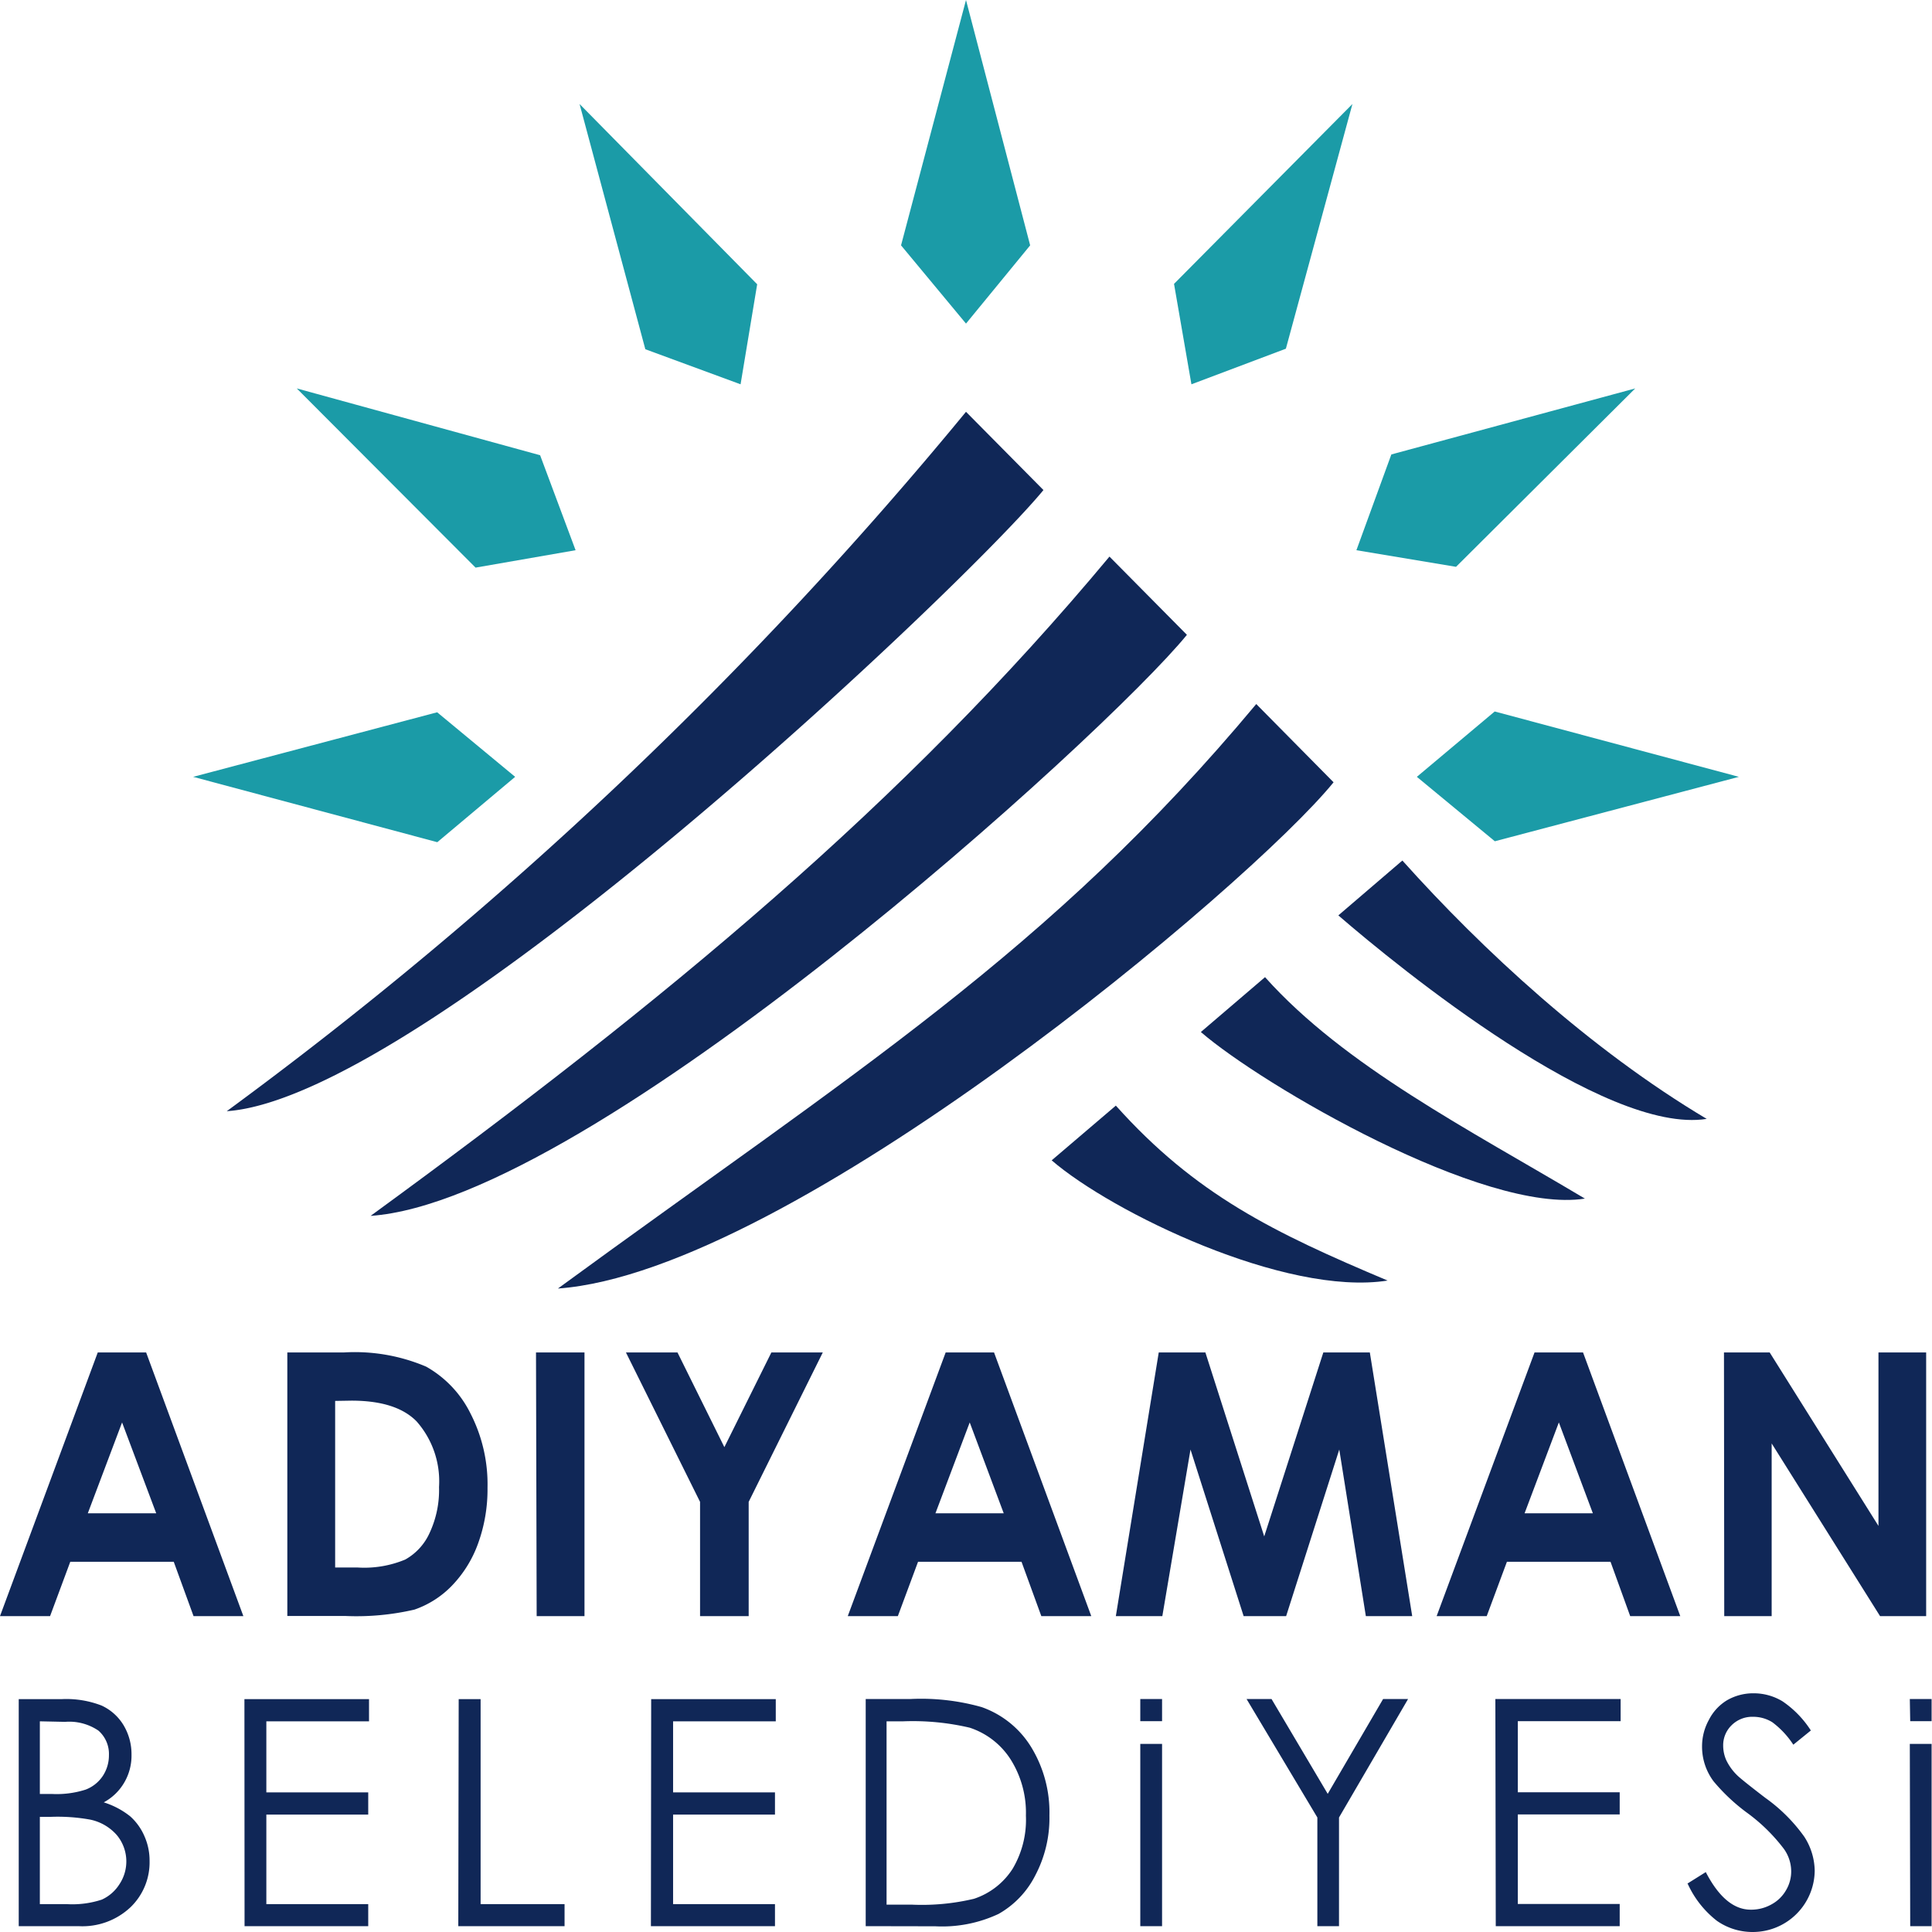 <svg xmlns="http://www.w3.org/2000/svg" width="51.31mm" height="51.31mm" viewBox="0 0 145.44 145.44"><defs><style>.cls-1,.cls-3{fill:#102757;}.cls-1,.cls-2{fill-rule:evenodd;}.cls-2{fill:#1b9ba7;}</style></defs><g id="Layer_2" data-name="Layer 2"><g id="Layer_1-2" data-name="Layer 1"><path class="cls-1" d="M72.72,31l5.83,5.89c-5.73,7-46.5,45.72-61.48,46.76A308.07,308.07,0,0,0,72.72,31"/><path class="cls-1" d="M83.52,41.9l5.83,5.89C83.21,55.32,44.57,90.38,27.9,91.53,50.15,75.3,68,60.53,83.52,41.9"/><path class="cls-1" d="M94.57,53l5.82,5.89C94.14,66.6,59.48,95.75,42,97,64.25,80.73,79,71.67,94.57,53"/><path class="cls-1" d="M100.75,68.91l4.82-4.13c6,6.7,14.11,14.21,22.91,19.45-7.69,1.22-23.14-11.35-27.73-15.32"/><path class="cls-1" d="M90.4,77.69l4.83-4.13c6,6.7,15.27,11.42,24.08,16.67-7.6,1.2-24.3-8.55-28.91-12.54"/><path class="cls-1" d="M79.17,87.35,84,83.23c6,6.7,11.86,9.55,20.46,13.17-7.71,1.21-20.79-5.16-25.29-9.05"/><polygon class="cls-2" points="67.83 18.47 72.72 24.36 77.55 18.47 72.72 0 67.83 18.47"/><polygon class="cls-2" points="88.38 21.37 89.69 28.93 96.8 26.25 101.81 7.83 88.38 21.37"/><polygon class="cls-2" points="104.74 34.21 102.11 41.42 109.61 42.67 123.1 29.24 104.74 34.21"/><polygon class="cls-2" points="112.52 53.56 106.66 58.48 112.53 63.33 130.9 58.48 112.52 53.56"/><polygon class="cls-2" points="48.58 26.29 55.75 28.93 57 21.4 43.63 7.83 48.58 26.29"/><polygon class="cls-2" points="35.8 42.73 43.33 41.42 40.66 34.27 22.34 29.24 35.8 42.73"/><polygon class="cls-2" points="32.92 63.4 38.78 58.48 32.91 53.62 14.54 58.48 32.92 63.4"/><path class="cls-3" d="M1.41,127.91H4.64a7.35,7.35,0,0,1,3,.48,3.77,3.77,0,0,1,1.66,1.48,4.25,4.25,0,0,1,.6,2.22,4,4,0,0,1-.53,2.07,3.94,3.94,0,0,1-1.56,1.52,6.11,6.11,0,0,1,2,1.06,4.27,4.27,0,0,1,1.06,1.48,4.52,4.52,0,0,1,.39,1.88,4.69,4.69,0,0,1-1.44,3.48A5.28,5.28,0,0,1,5.91,145H1.41ZM3,129.58v5.47h.93a7.13,7.13,0,0,0,2.52-.33,2.71,2.71,0,0,0,1.27-1,2.81,2.81,0,0,0,.48-1.59,2.33,2.33,0,0,0-.79-1.85,3.91,3.91,0,0,0-2.51-.66Zm0,7.19v6.57H5A7.09,7.09,0,0,0,7.67,143,3.08,3.08,0,0,0,9,141.83a3.1,3.1,0,0,0-.21-3.69,3.65,3.65,0,0,0-2-1.16,13.75,13.75,0,0,0-2.92-.21Zm15.4-8.86h9.38v1.67H20.05v5.35h7.67v1.67H20.05v6.74h7.67V145H18.41Zm16.13,0h1.65v15.43h6.32V145h-8Zm14.49,0h9.38v1.67H50.67v5.35h7.67v1.67H50.67v6.74h7.67V145H49ZM65.17,145v-17.1h3.39a16.77,16.77,0,0,1,5.34.61,7.17,7.17,0,0,1,3.72,3A9.42,9.42,0,0,1,79,136.67a9.26,9.26,0,0,1-1.07,4.52,6.9,6.9,0,0,1-2.76,2.89,10,10,0,0,1-4.76.93Zm1.57-1.62h1.89a16.93,16.93,0,0,0,4.69-.44,5.49,5.49,0,0,0,2.91-2.26,7.23,7.23,0,0,0,1-4,7.52,7.52,0,0,0-1.15-4.23A5.8,5.8,0,0,0,73,130.06a18.73,18.73,0,0,0-5-.48H66.74Zm19.1-15.48h1.64v1.67H85.84Zm0,3.38h1.64V145H85.84Zm8-3.38h1.88l4.23,7.14,4.17-7.14H106l-5.2,8.92V145H99.17v-8.18Zm18.73,0H122v1.67h-7.74v5.35h7.67v1.67h-7.67v6.74h7.67V145H112.6Zm14.45,13.9,1.39-.87q1.47,2.84,3.4,2.83a3.11,3.11,0,0,0,1.55-.4,2.79,2.79,0,0,0,1.1-1.08,2.76,2.76,0,0,0,.38-1.43,2.91,2.91,0,0,0-.56-1.68,13.3,13.3,0,0,0-2.81-2.74A14.36,14.36,0,0,1,129,134.1a4.34,4.34,0,0,1-.87-2.62,4.11,4.11,0,0,1,.51-2A3.65,3.65,0,0,1,130,128a3.94,3.94,0,0,1,2-.53,4.19,4.19,0,0,1,2.18.6,7.61,7.61,0,0,1,2.14,2.2L135,131.34a6.58,6.58,0,0,0-1.58-1.69,2.7,2.7,0,0,0-1.43-.41,2.2,2.2,0,0,0-1.63.63,2.1,2.1,0,0,0-.64,1.55,2.72,2.72,0,0,0,.23,1.08,4,4,0,0,0,.82,1.14c.21.21.92.78,2.12,1.7a12.46,12.46,0,0,1,2.93,2.92,4.82,4.82,0,0,1,.79,2.57,4.66,4.66,0,0,1-4.65,4.61,4.67,4.67,0,0,1-2.71-.84A7.42,7.42,0,0,1,127.05,141.81Zm16.75-13.9h1.64v1.67H143.8Zm0,3.38h1.64V145H143.8Z"/><path class="cls-3" d="M7.36,101.81H11l7.32,19.85H14.57l-1.49-4.09H5.29l-1.52,4.09H0Zm1.83,5.27-2.58,6.84h5.15Zm12.44-5.27h4.29a13.71,13.71,0,0,1,6.16,1.07,8.21,8.21,0,0,1,3.32,3.49A11.68,11.68,0,0,1,36.7,112a11.94,11.94,0,0,1-.72,4.22,8.9,8.9,0,0,1-2,3.19,7.18,7.18,0,0,1-2.78,1.76,19.28,19.28,0,0,1-5.2.48H21.63Zm3.6,3.65V118h1.68a8,8,0,0,0,3.6-.6,4.33,4.33,0,0,0,1.83-2,7.64,7.64,0,0,0,.71-3.46A6.81,6.81,0,0,0,31.36,107q-1.53-1.56-4.9-1.56Zm15.12-3.65H44v19.85h-3.6Zm6.77,0H51l3.53,7.13,3.54-7.13h3.87l-5.58,11.25v8.6H52.7v-8.6Zm24.07,0h3.64l7.32,19.85H78.39l-1.49-4.09H69.11l-1.52,4.09H63.82ZM73,107.08l-2.58,6.84h5.14Zm14.23-5.27h3.51l4.43,13.85,4.45-13.85h3.5l3.19,19.85h-3.49l-2-12.54-4,12.54h-3.2l-4-12.54L87.5,121.66H84Zm28.29,0h3.65l7.32,19.85h-3.77l-1.48-4.09h-7.8l-1.52,4.09h-3.77Zm1.83,5.27-2.58,6.84h5.14Zm12.43-5.27h3.44l8.19,13.06V101.81H145v19.85h-3.47l-8.16-13v13H129.8Z"/></g></g></svg>